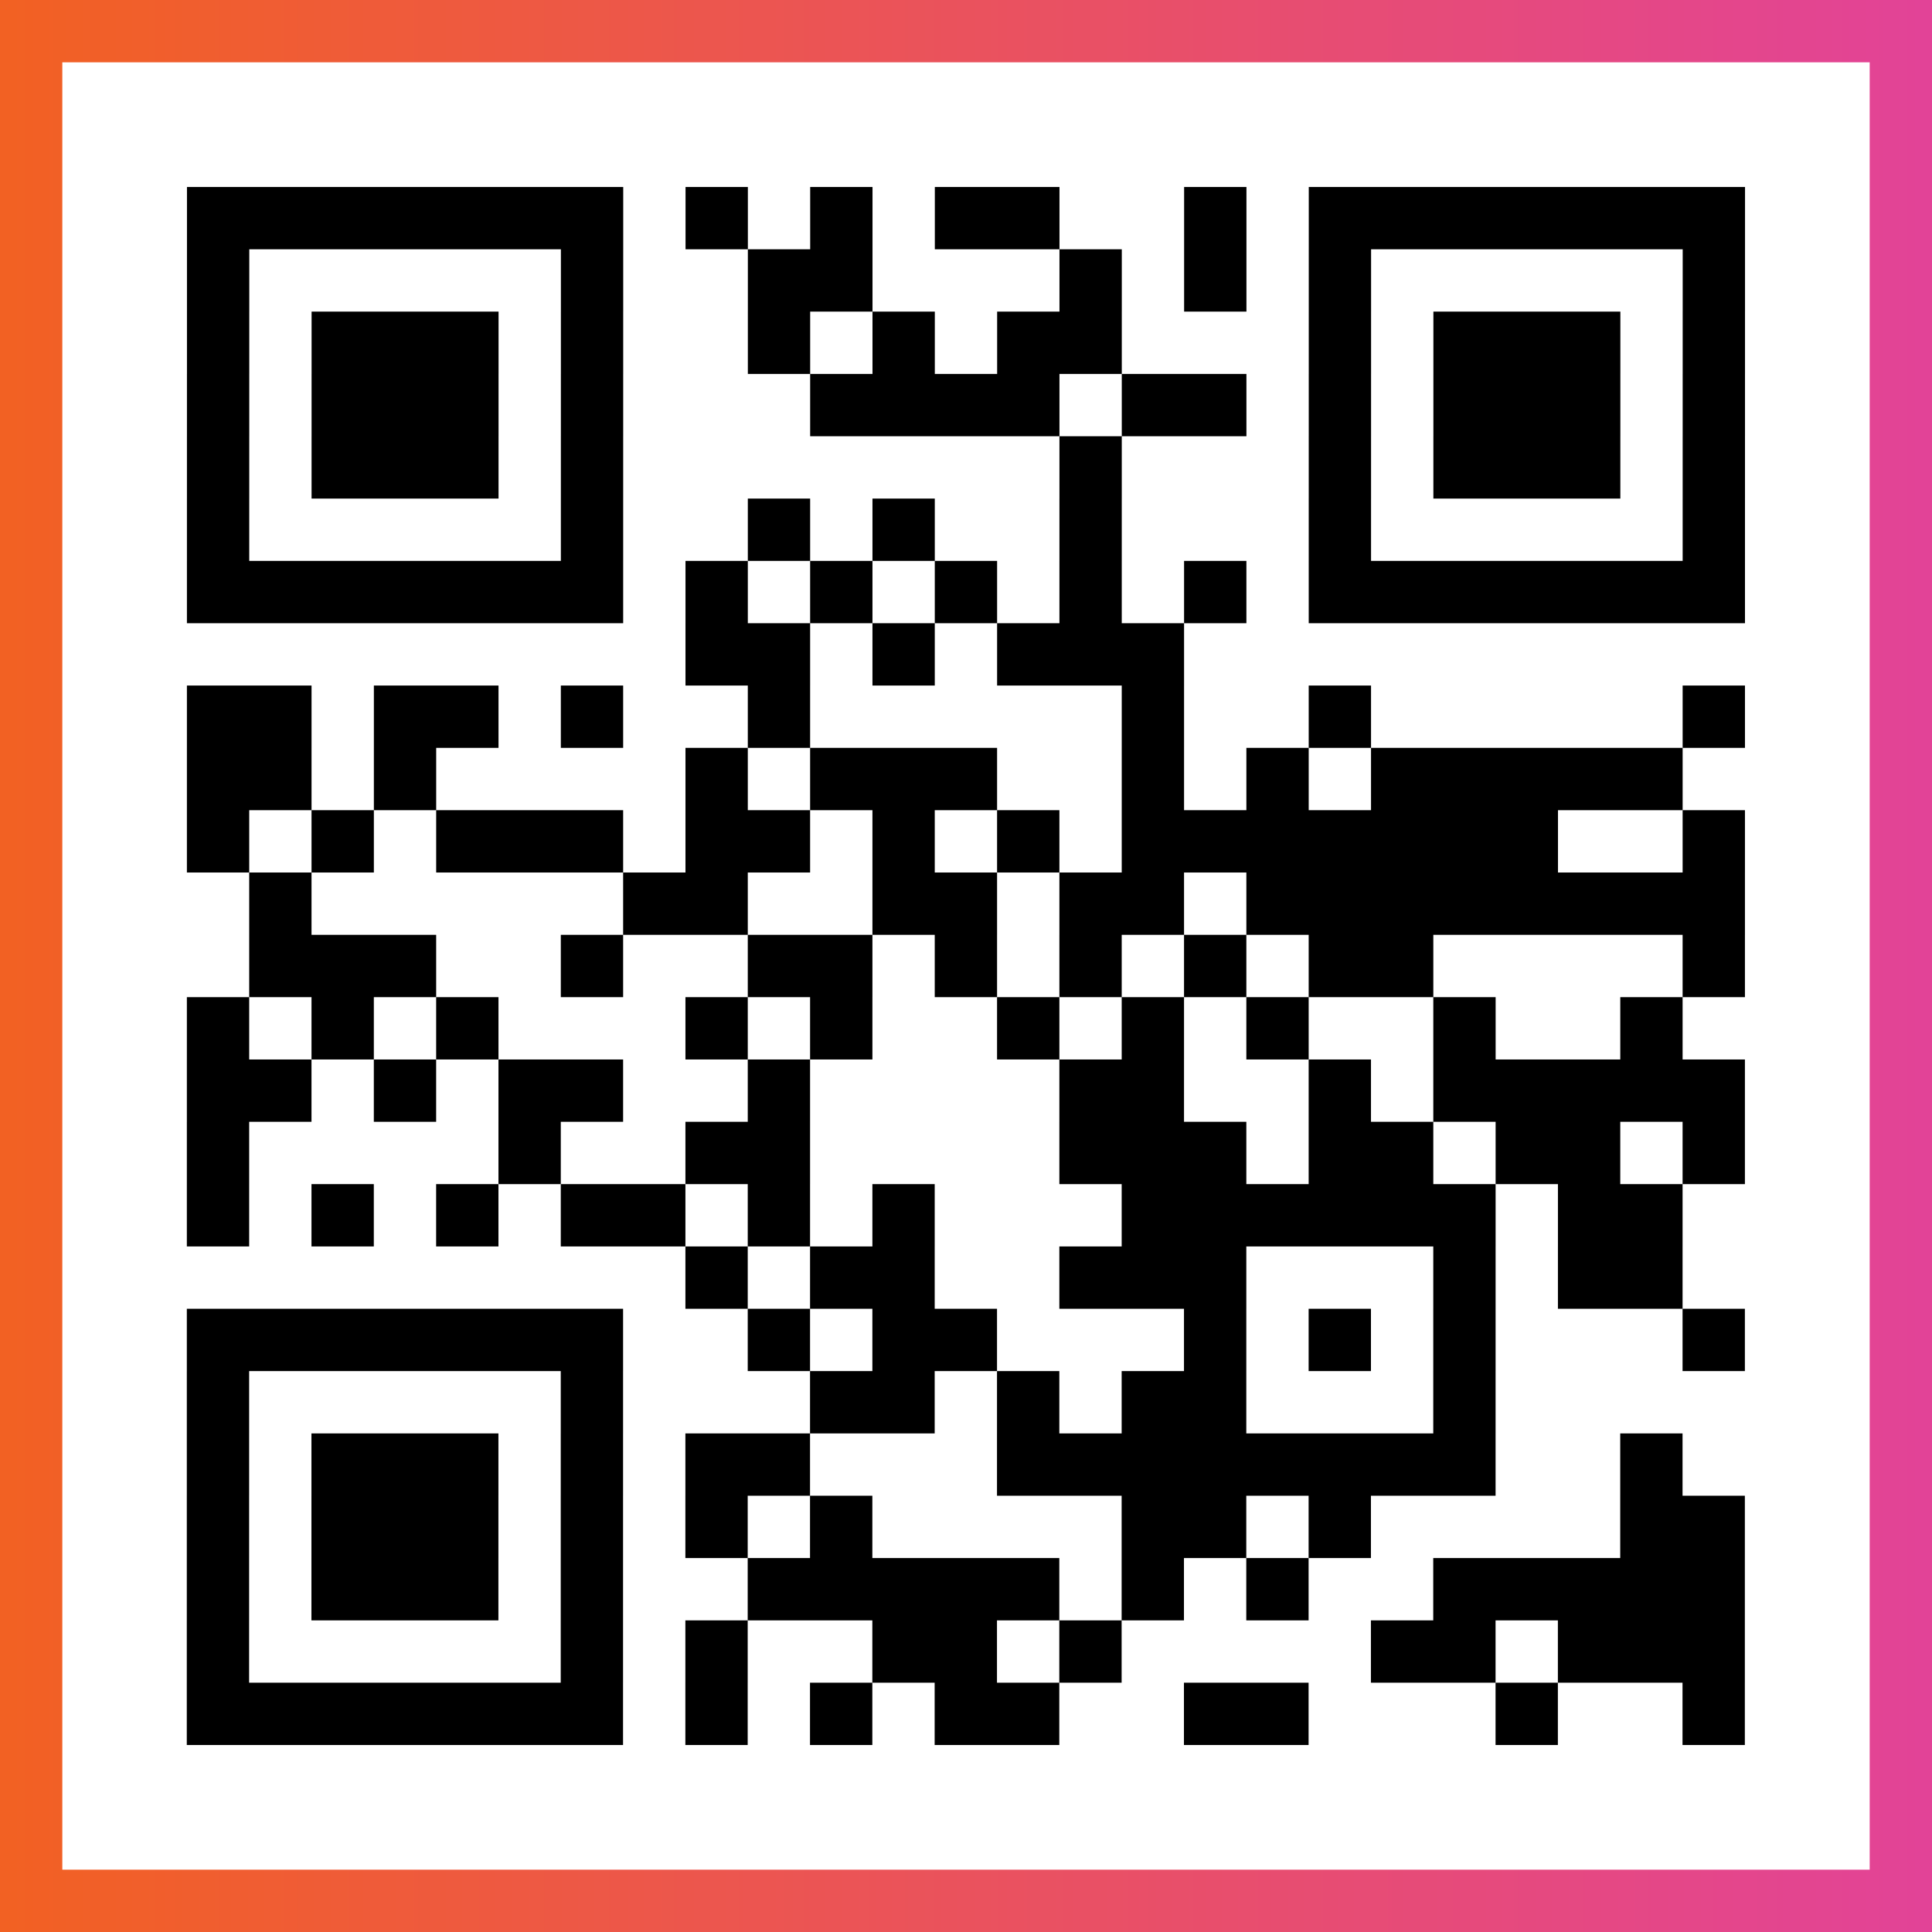 <?xml version="1.0" encoding="UTF-8"?>

<svg xmlns="http://www.w3.org/2000/svg" viewBox="-1 -1 31 31" width="93" height="93">
    <rect x="-1" y="-1" width="31" height="31" fill="#333333" stroke="none"/>
    <defs>
      <linearGradient id="primary">
        <stop class="start" offset="0%" stop-color="#f26122"/>
        <stop class="stop" offset="100%" stop-color="#e24398"/>
      </linearGradient>
    </defs>
    <rect x="-1" y="-1" width="31" height="31" fill="url(#primary)"/>
    <rect x="0" y="0" width="29" height="29" fill="#fff"/>
    <path stroke="#000" d="M2 2.5h7m1 0h1m1 0h1m1 0h2m2 0h1m1 0h7m-25 1h1m5 0h1m2 0h2m3 0h1m1 0h1m1 0h1m5 0h1m-25 1h1m1 0h3m1 0h1m2 0h1m1 0h1m1 0h2m3 0h1m1 0h3m1 0h1m-25 1h1m1 0h3m1 0h1m3 0h4m1 0h2m1 0h1m1 0h3m1 0h1m-25 1h1m1 0h3m1 0h1m7 0h1m3 0h1m1 0h3m1 0h1m-25 1h1m5 0h1m2 0h1m1 0h1m2 0h1m3 0h1m5 0h1m-25 1h7m1 0h1m1 0h1m1 0h1m1 0h1m1 0h1m1 0h7m-17 1h2m1 0h1m1 0h3m-16 1h2m1 0h2m1 0h1m2 0h1m5 0h1m2 0h1m5 0h1m-25 1h2m1 0h1m4 0h1m1 0h3m2 0h1m1 0h1m1 0h5m-24 1h1m1 0h1m1 0h3m1 0h2m1 0h1m1 0h1m1 0h7m2 0h1m-24 1h1m5 0h2m2 0h2m1 0h2m1 0h8m-24 1h3m2 0h1m2 0h2m1 0h1m1 0h1m1 0h1m1 0h2m4 0h1m-25 1h1m1 0h1m1 0h1m3 0h1m1 0h1m2 0h1m1 0h1m1 0h1m2 0h1m2 0h1m-24 1h2m1 0h1m1 0h2m2 0h1m4 0h2m2 0h1m1 0h5m-25 1h1m4 0h1m2 0h2m4 0h3m1 0h2m1 0h2m1 0h1m-25 1h1m1 0h1m1 0h1m1 0h2m1 0h1m1 0h1m3 0h6m1 0h2m-16 1h1m1 0h2m2 0h3m3 0h1m1 0h2m-24 1h7m2 0h1m1 0h2m3 0h1m1 0h1m1 0h1m3 0h1m-25 1h1m5 0h1m3 0h2m1 0h1m1 0h2m3 0h1m-21 1h1m1 0h3m1 0h1m1 0h2m3 0h8m2 0h1m-24 1h1m1 0h3m1 0h1m1 0h1m1 0h1m4 0h2m1 0h1m4 0h2m-25 1h1m1 0h3m1 0h1m2 0h5m1 0h1m1 0h1m2 0h5m-25 1h1m5 0h1m1 0h1m2 0h2m1 0h1m4 0h2m1 0h3m-25 1h7m1 0h1m1 0h1m1 0h2m2 0h2m3 0h1m2 0h1" />
</svg>
